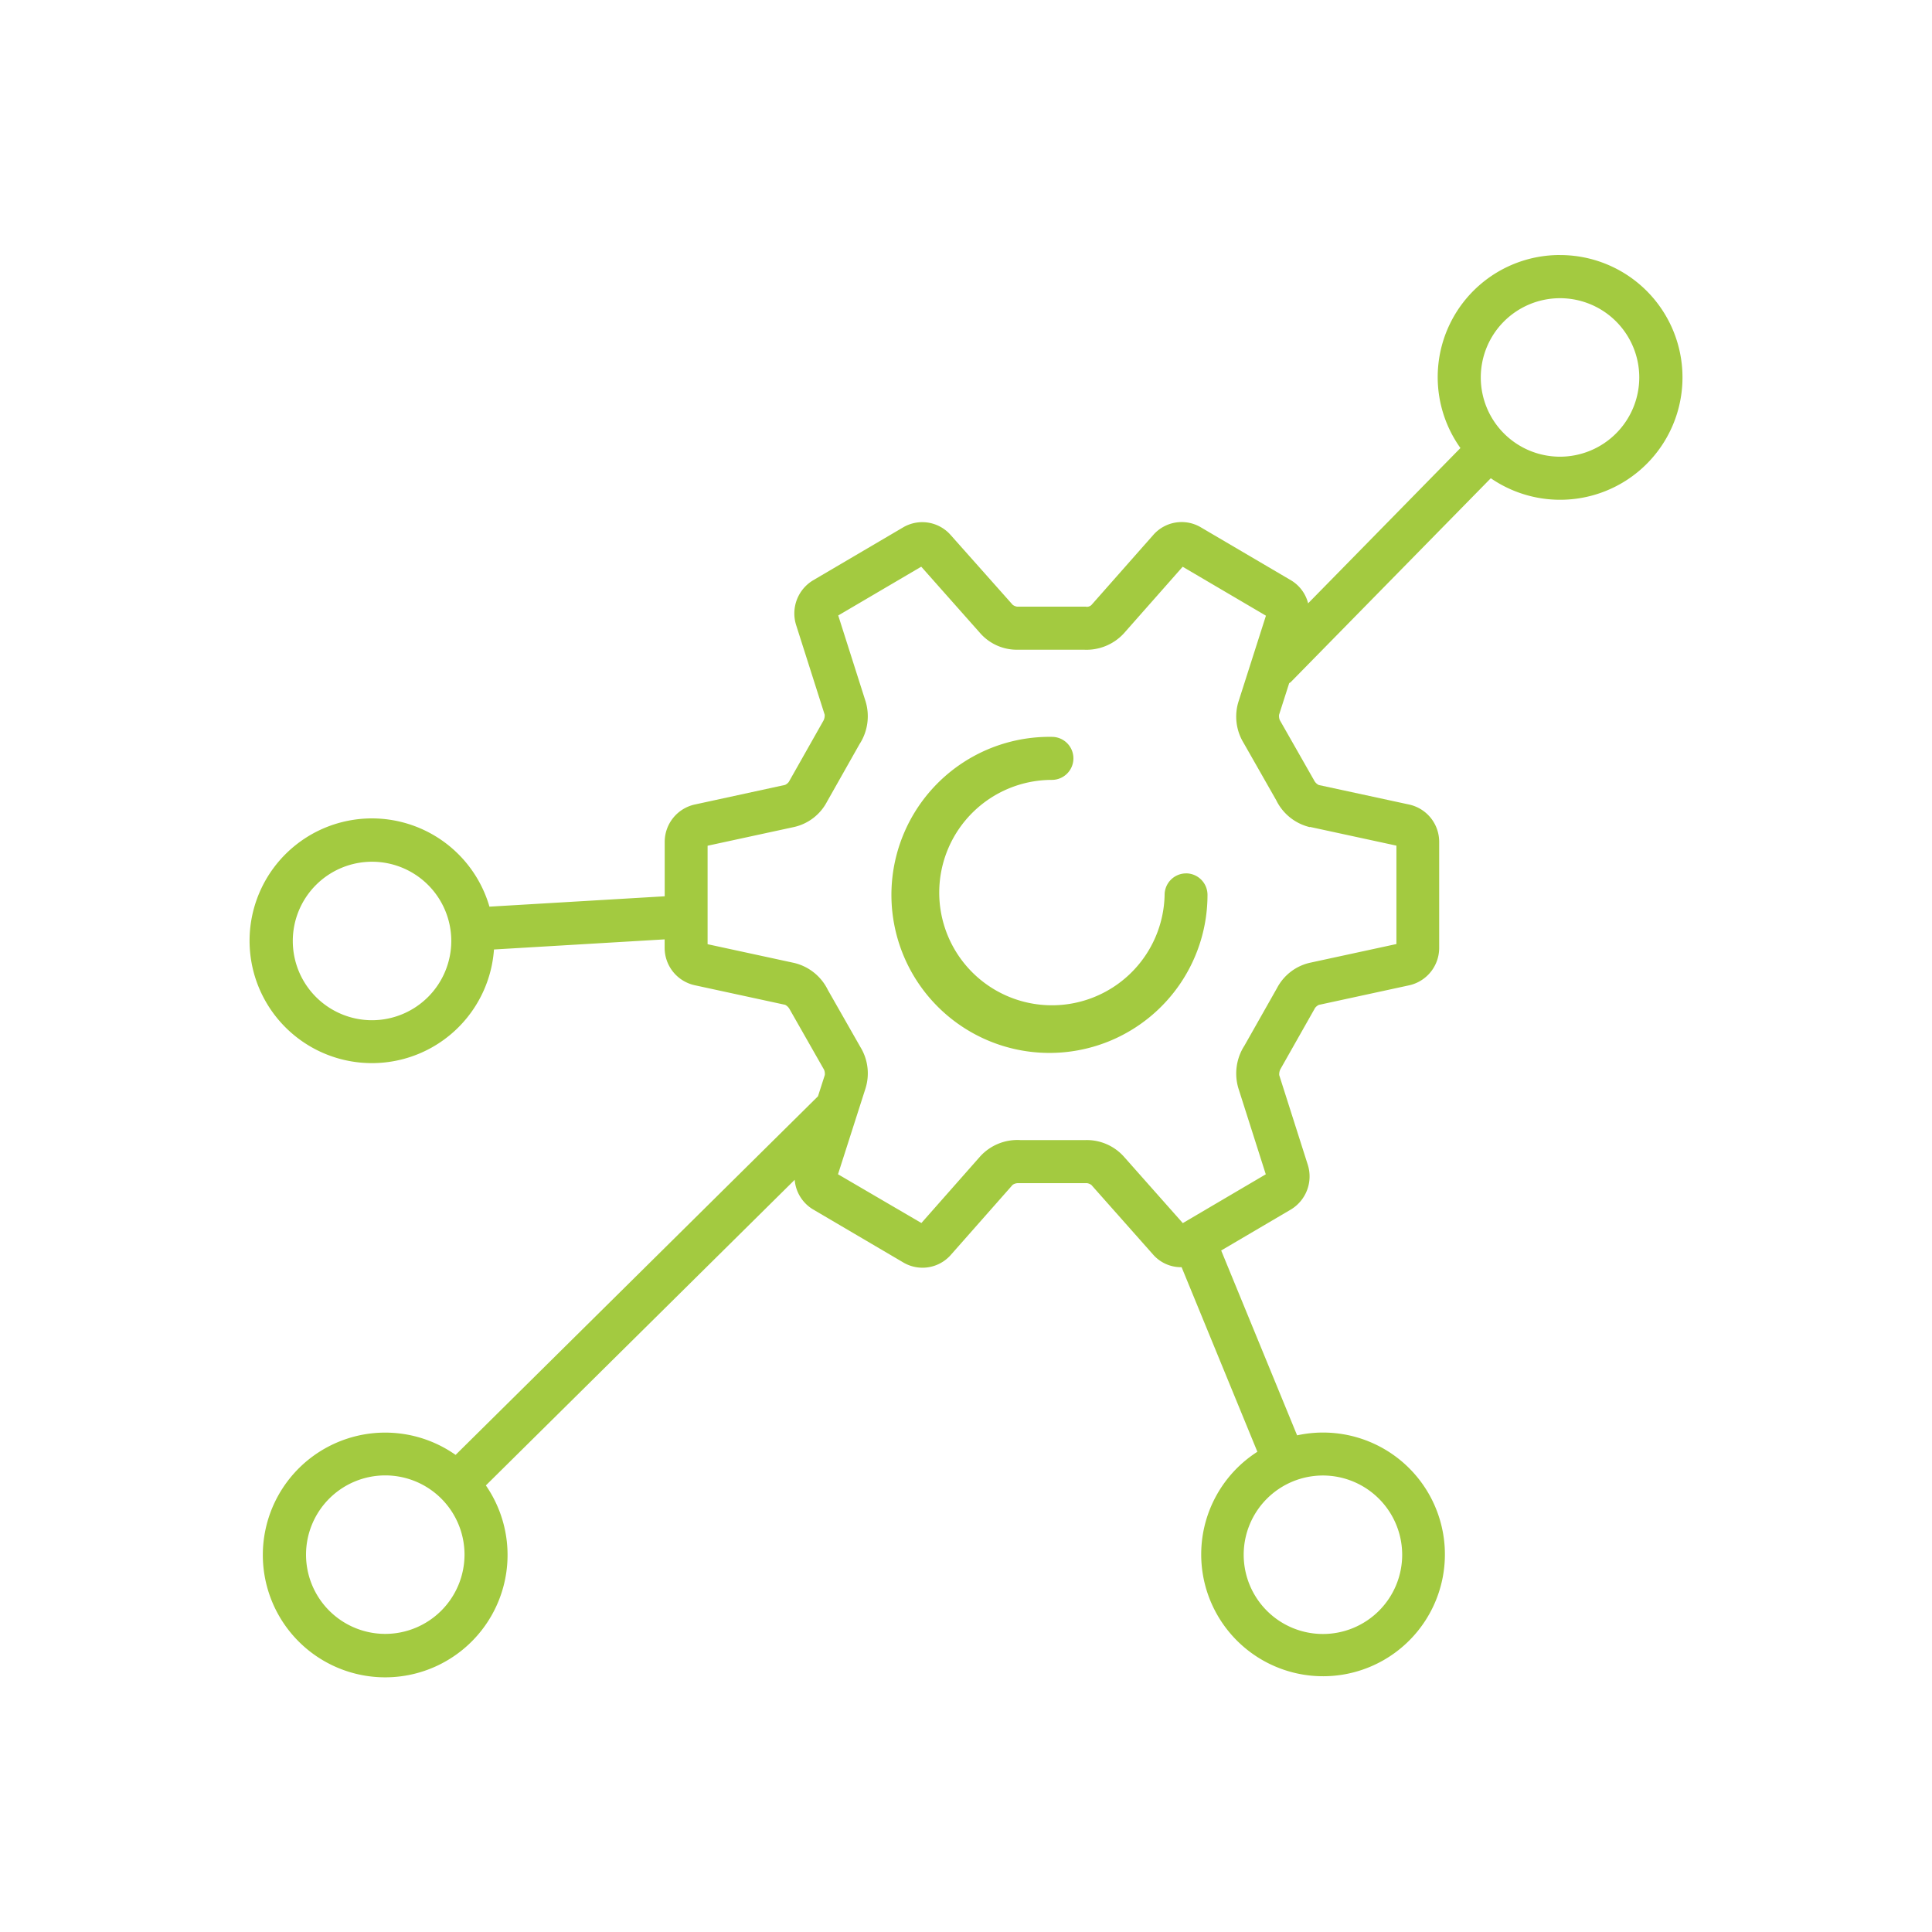<svg xmlns="http://www.w3.org/2000/svg" width="60" height="60" viewBox="0 0 60 60">
  <g id="Grupo_203" data-name="Grupo 203" transform="translate(0 -1517)">
    <rect id="Rectángulo_85" data-name="Rectángulo 85" width="60" height="60" transform="translate(0 1517)" fill="none" opacity="0.457"/>
    <g id="Grupo_257" data-name="Grupo 257" transform="translate(-712.024 -554.019)">
      <path id="Trazado_222" data-name="Trazado 222" d="M304.121,8.478a3.791,3.791,0,0,0-3.091,5.994L296.3,19.295a1.167,1.167,0,0,0-.518-.707l-2.825-1.66a1.169,1.169,0,0,0-1.462.239l-1.922,2.177a.2.2,0,0,1-.183.054h-2.129a.305.305,0,0,1-.136-.057L285.2,17.175a1.173,1.173,0,0,0-1.467-.245l-2.815,1.655a1.2,1.2,0,0,0-.52,1.38l.888,2.788a.347.347,0,0,1-.051.208l-1.063,1.88a.308.308,0,0,1-.116.093l-2.8.608a1.189,1.189,0,0,0-.938,1.151v1.7l-5.443.322a3.8,3.8,0,1,0,.141,1.33l5.3-.314v.274a1.189,1.189,0,0,0,.928,1.149l2.813.609a.329.329,0,0,1,.142.14l1.068,1.876a.337.337,0,0,1,.023.165l-.212.66L269.824,45.741a3.8,3.8,0,1,0,.94.948l9.591-9.491a1.181,1.181,0,0,0,.559.913l2.824,1.66a1.171,1.171,0,0,0,1.463-.238l1.922-2.178a.3.3,0,0,1,.182-.053h2.128a.311.311,0,0,1,.137.057l1.922,2.168a1.152,1.152,0,0,0,.879.385l2.353,5.732a3.784,3.784,0,1,0,1.234-.51L293.6,39.393l2.172-1.277a1.2,1.2,0,0,0,.519-1.38l-.888-2.788a.347.347,0,0,1,.049-.208l1.064-1.88a.322.322,0,0,1,.116-.094l2.8-.607a1.19,1.19,0,0,0,.938-1.151V26.694a1.186,1.186,0,0,0-.927-1.149l-2.814-.608a.324.324,0,0,1-.141-.14l-1.068-1.876a.341.341,0,0,1-.022-.166l.314-.981a.435.435,0,0,0,.047-.031l6.214-6.333a3.8,3.8,0,1,0,2.14-6.931M267.229,32.242a2.461,2.461,0,1,1,2.461-2.461,2.464,2.464,0,0,1-2.461,2.461m31.992,16.6a2.461,2.461,0,1,1-2.461-2.461,2.464,2.464,0,0,1,2.461,2.461M267.64,51.3a2.461,2.461,0,1,1,2.461-2.461A2.464,2.464,0,0,1,267.64,51.3m28.713-25.062,2.689.582v3.056l-2.68.58a1.536,1.536,0,0,0-1.028.787l-1.01,1.785a1.6,1.6,0,0,0-.191,1.324l.852,2.675-2.577,1.516-1.833-2.068a1.548,1.548,0,0,0-1.189-.511h-2.021a1.565,1.565,0,0,0-1.243.5l-1.832,2.076L281.7,37.026l.853-2.663a1.564,1.564,0,0,0-.156-1.285L281.384,31.3a1.568,1.568,0,0,0-1.044-.837l-2.69-.582V26.823l2.679-.58a1.533,1.533,0,0,0,1.029-.787l1.008-1.784a1.592,1.592,0,0,0,.193-1.324l-.852-2.676,2.578-1.515,1.832,2.066a1.519,1.519,0,0,0,1.189.512h2.022a1.579,1.579,0,0,0,1.243-.5l1.833-2.076,2.586,1.52-.851,2.663a1.568,1.568,0,0,0,.155,1.284l1.015,1.783a1.567,1.567,0,0,0,1.045.837m7.768-11.505a2.461,2.461,0,1,1,2.462-2.462,2.464,2.464,0,0,1-2.462,2.462" transform="translate(456.349 2070.461)" fill="#a3ca40"/>
      <path id="Trazado_223" data-name="Trazado 223" d="M302.5,35.126a.668.668,0,0,0-.668.668,3.5,3.5,0,1,1-3.5-3.572.668.668,0,0,0,0-1.336,4.908,4.908,0,1,0,4.832,4.907.668.668,0,0,0-.668-.668" transform="translate(446.36 2063.017)" fill="#a3ca40"/>
    </g>
  </g>
</svg>
